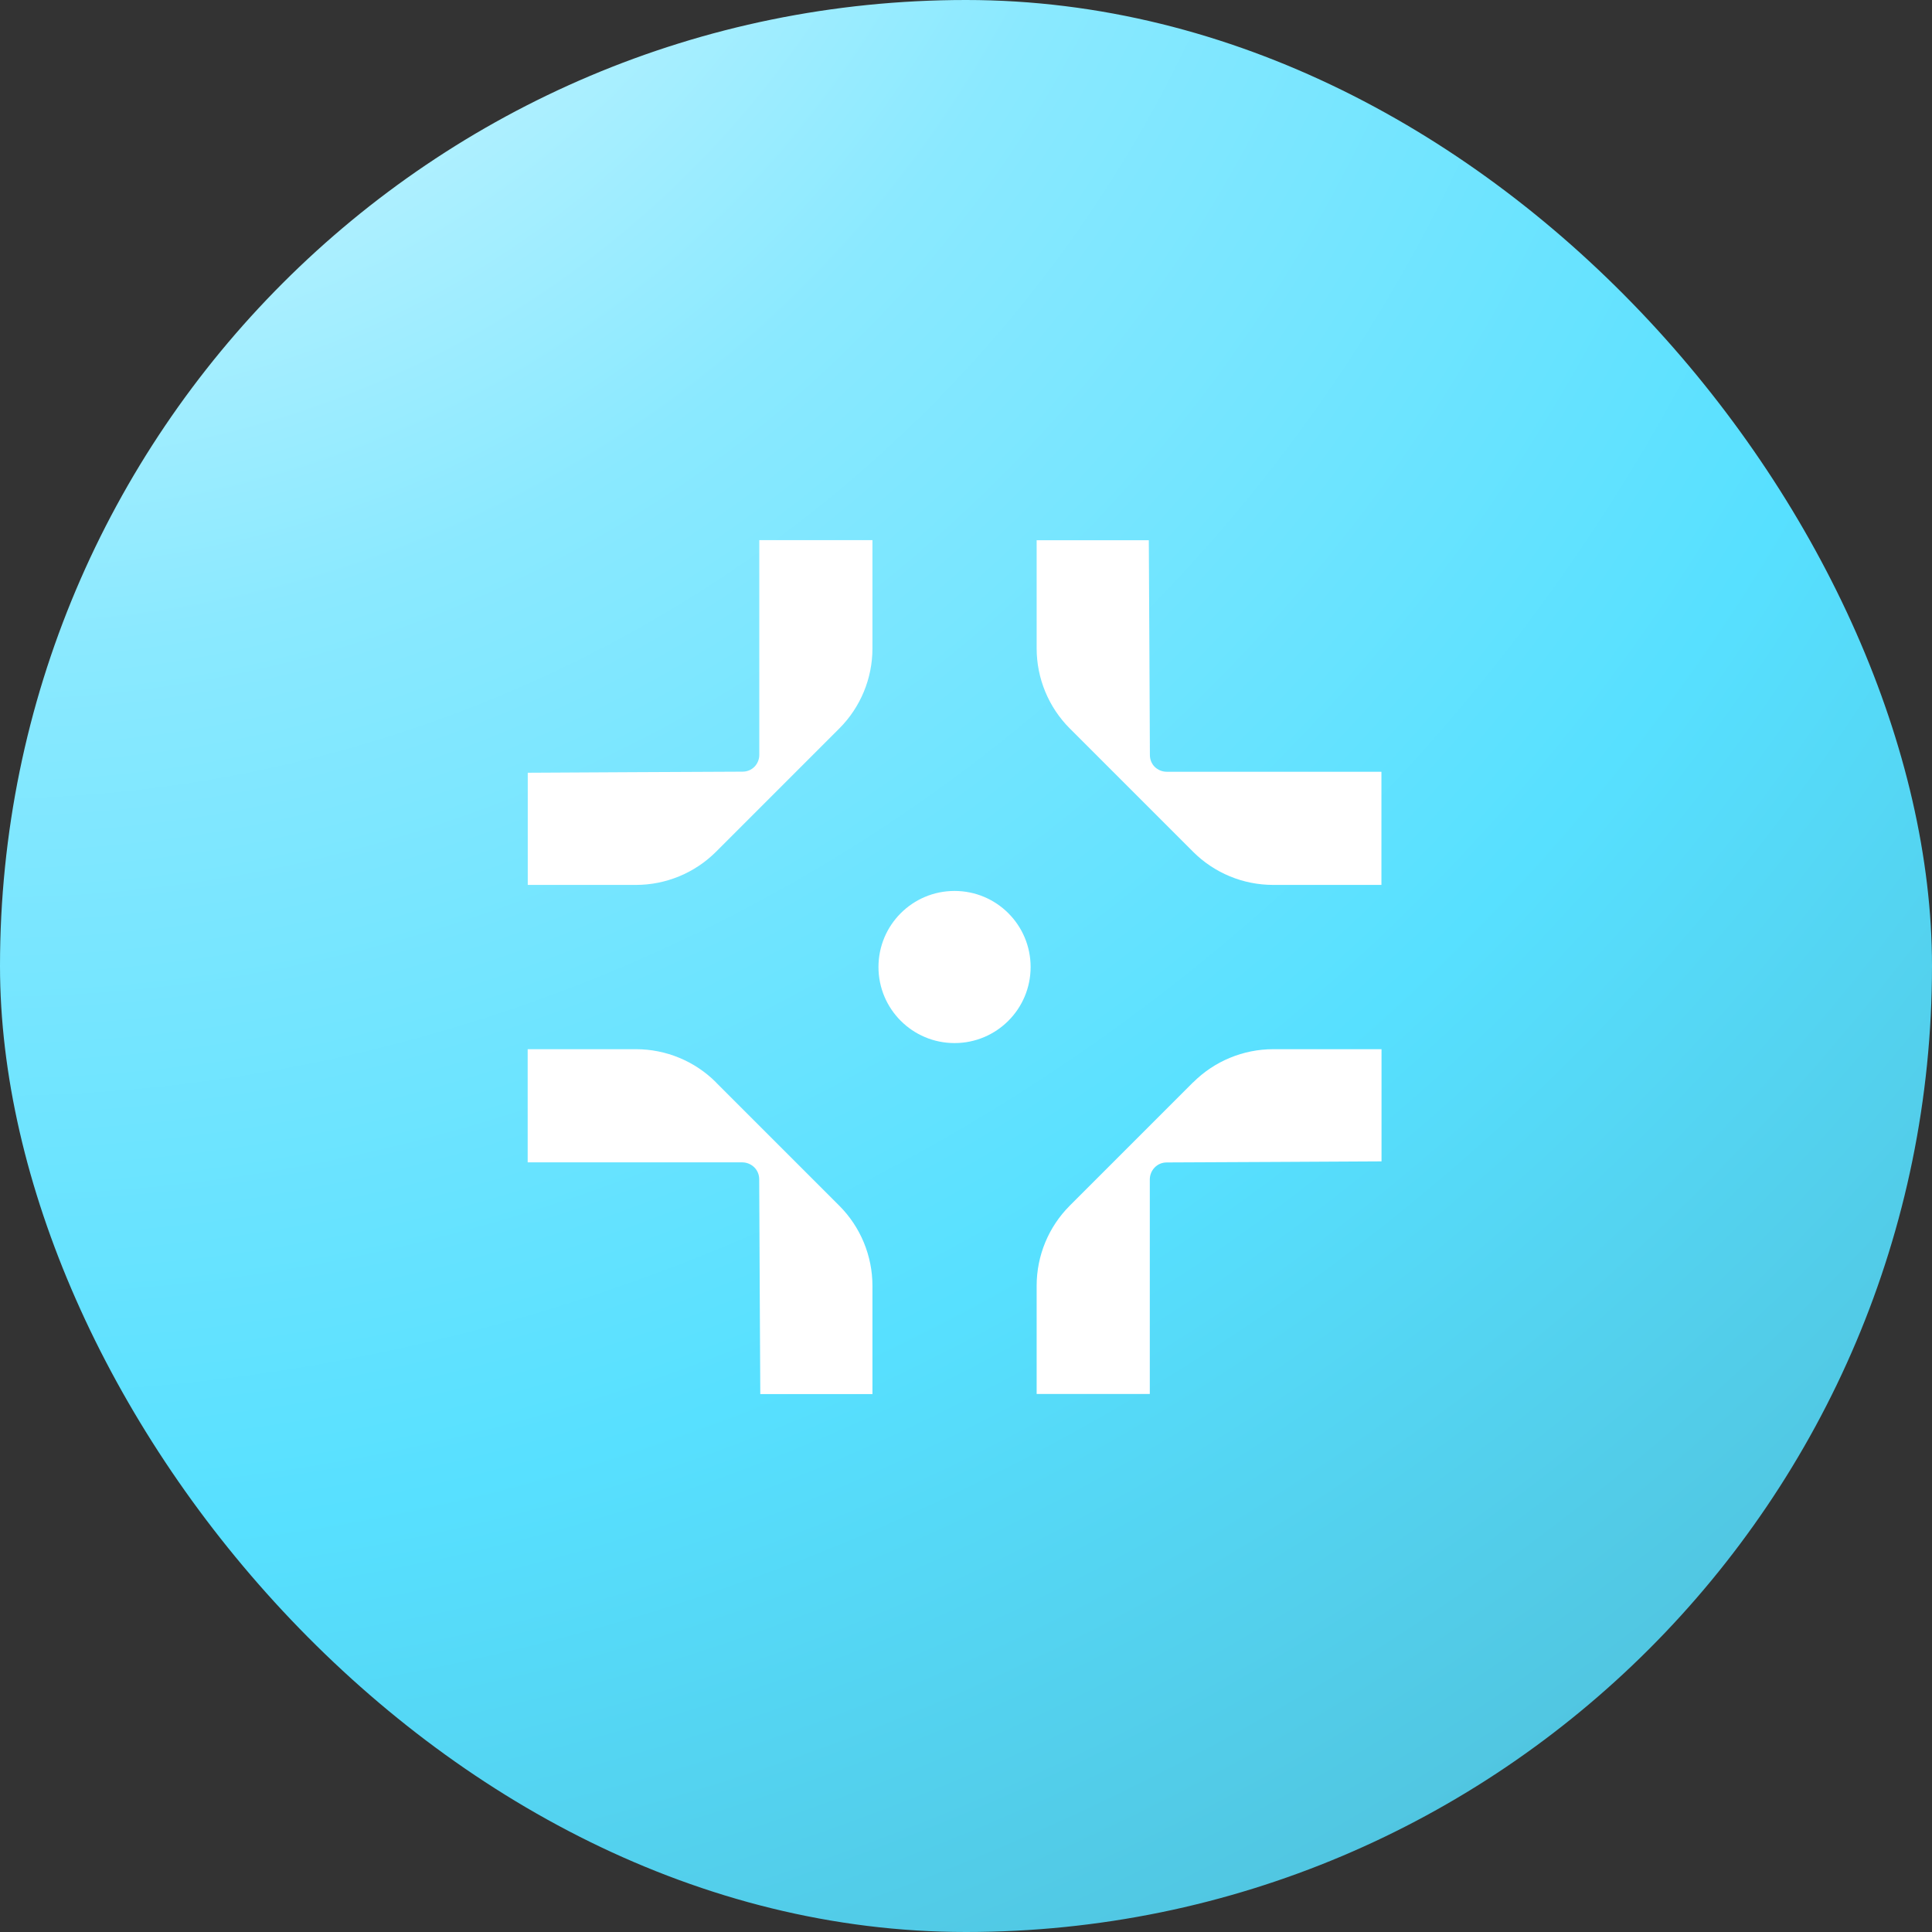 <svg width="132" height="132" viewBox="0 0 132 132" fill="none" xmlns="http://www.w3.org/2000/svg">
<rect x="0" y="0" width="132" height="132" fill="#333333" stroke="none"/>
<rect width="132" height="132" rx="66" fill="url(#paint0_radial_28320_23759)"/>
<path d="M51.877 51.578C51.877 51.892 51.748 52.181 51.545 52.39C51.336 52.599 51.053 52.722 50.733 52.722C50.733 52.722 36.058 52.79 36.058 52.796V60.46H43.451C45.499 60.46 47.473 59.642 48.919 58.196L57.345 49.77C58.796 48.319 59.608 46.35 59.608 44.302V36.903H51.877V51.578Z" fill="white"/>
<path d="M79.708 52.728C79.395 52.728 79.106 52.599 78.896 52.396C78.687 52.187 78.564 51.904 78.564 51.584C78.564 51.584 78.497 36.909 78.49 36.909H70.827V44.302C70.827 46.35 71.645 48.325 73.09 49.77L81.516 58.196C82.968 59.648 84.936 60.46 86.984 60.46H94.383V52.728H79.708Z" fill="white"/>
<path d="M81.516 73.948L73.09 82.374C71.639 83.826 70.827 85.794 70.827 87.842V95.241H78.558V80.566C78.564 80.252 78.693 79.963 78.903 79.754C79.112 79.545 79.395 79.422 79.714 79.422C79.714 79.422 94.39 79.354 94.39 79.348V71.684H86.99C84.942 71.684 82.968 72.502 81.523 73.948H81.516Z" fill="white"/>
<path d="M48.919 73.948C47.467 72.496 45.499 71.684 43.451 71.684H36.052V79.416H50.727C51.041 79.422 51.33 79.551 51.539 79.76C51.748 79.969 51.871 80.252 51.871 80.572C51.871 80.572 51.939 95.247 51.945 95.247H59.608V87.848C59.608 85.8 58.79 83.826 57.345 82.38L48.919 73.954V73.948Z" fill="white"/>
<path d="M65.218 60.872C62.345 60.872 60.02 63.197 60.02 66.069C60.02 68.941 62.345 71.266 65.218 71.266C68.09 71.266 70.415 68.941 70.415 66.069C70.415 63.197 68.09 60.872 65.218 60.872Z" fill="white"/>
<defs>
<radialGradient id="paint0_radial_28320_23759" cx="0" cy="0" r="1" gradientUnits="userSpaceOnUse" gradientTransform="translate(-0.053 -36.032) rotate(55.24) scale(281.73 281.66)">
<stop stop-color="white"/>
<stop offset="0.285" stop-color="#8AE9FF"/>
<stop offset="0.5" stop-color="#57E0FF"/>
<stop offset="1" stop-color="#4391A4"/>
</radialGradient>
</defs>
</svg>
